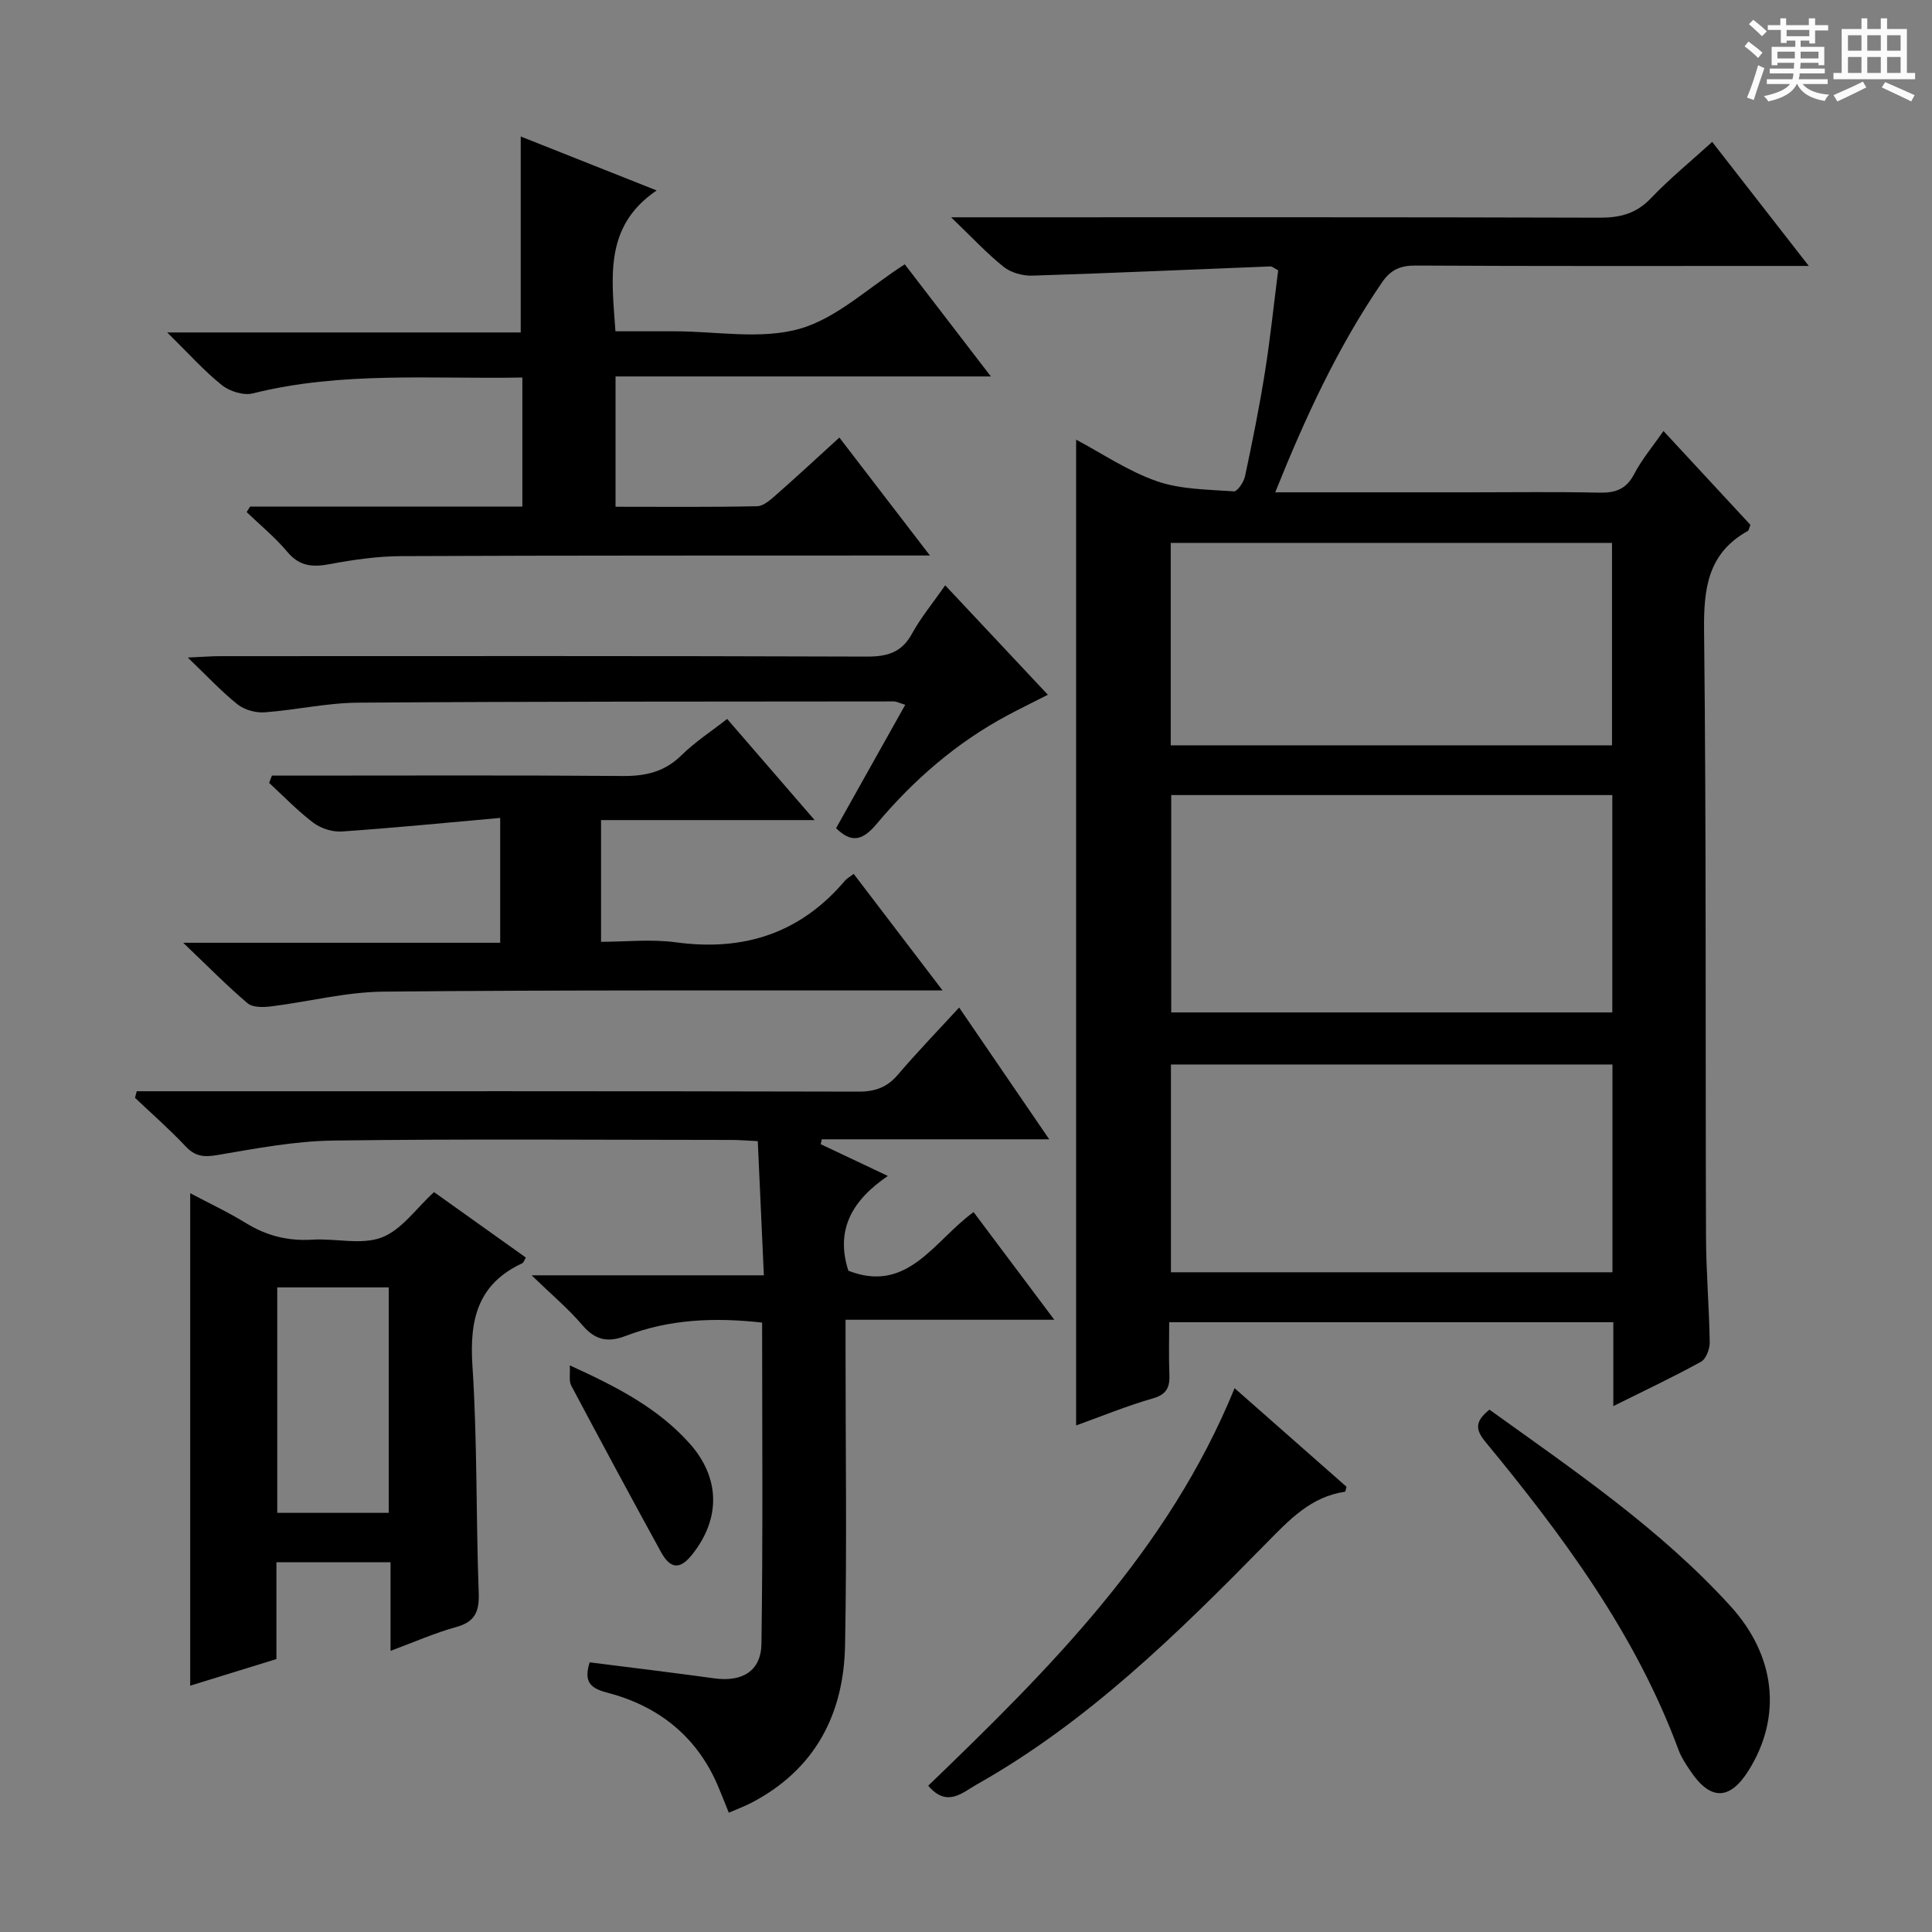 <svg enable-background="new 0 0 400 400" viewBox="0 0 400 400" xmlns="http://www.w3.org/2000/svg"><rect x="0" y="0" width="400" height="400" fill="#808080" stroke="none"/><path d="m361.2 9.6.8-1c.9.7 1.9 1.4 2.9 2.3l-.9 1.1c-1-1-2-1.8-2.8-2.4zm.5 10.6c.9-2.1 1.6-4.3 2.3-6.7.4.2.8.4 1.3.6-.7 2.1-1.5 4.3-2.2 6.6zm.4-15.2.9-.9c1 .8 2 1.6 2.8 2.4l-1 1c-.9-.9-1.8-1.7-2.7-2.5zm12.5-1.2h1.2v1.4h2.7v1.1h-2.7v2.7h-1.2v-.6h-1.8v1.3h4.9v3.8h-1.2v-.5h-3.7c0 .4-.1.9-.1 1.2h5.1v1h-5.2c0 .5-.1.9-.2 1.2h6v1h-5.2c1.1 1.3 2.9 2 5.5 2.2-.4.4-.7.8-.9 1.3-2.9-.5-4.8-1.6-5.7-3.5h-.1c-.8 1.7-2.7 2.9-5.9 3.6-.2-.4-.6-.8-.9-1.1 2.8-.6 4.6-1.4 5.4-2.5h-4.8v-1h5.3c.1-.3.2-.7.2-1.2h-4.9v-1h5c0-.4 0-.8.1-1.2h-3.5v.5h-1.2v-3.8h4.9v-1.3h-1.8v.5h-1.2v-2.7h-2.7v-1h2.6v-1.4h1.2v1.4h4.7v-1.4zm-6.6 8.3h3.6c0-.4 0-.9 0-1.4h-3.6zm1.9-4.6h4.7v-1.3h-4.7zm6.6 3.2h-3.7v1.4h3.7z" fill="#fafbfa"/><path d="m385.3 3.8h1.3v2.2h2.8v-2.2h1.3v2.2h4.1v9.1h1.7v1.3h-16.9v-1.3h1.7v-9.1h4.1v-2.2zm.4 13.1.7 1.2c-1.8.9-3.8 1.9-6 2.9-.2-.4-.5-.8-.8-1.3 2.3-1 4.3-1.9 6.1-2.8zm-3.1-6.4h2.8v-3.2h-2.8zm0 4.6h2.8v-3.3h-2.8zm4-4.6h2.8v-3.2h-2.8zm0 4.6h2.8v-3.3h-2.8zm3.7 1.9c2.1.9 4.1 1.8 6.1 2.7l-.7 1.3c-2.2-1.1-4.2-2-6.1-2.9zm3.2-9.7h-2.8v3.2h2.8zm-2.8 7.8h2.8v-3.3h-2.8z" fill="#fafbfa"/><g fill="#010000"><path d="m334.02 291.12c0-6.15 0-11.6 0-17.37-30.73 0-61.12 0-91.95 0 0 3.78-.11 7.25.04 10.71.11 2.64-.44 4.21-3.41 5.06-5.39 1.54-10.61 3.7-15.9 5.6 0-68.04 0-135.83 0-204.09 5.38 2.85 10.77 6.53 16.72 8.6 4.97 1.73 10.59 1.71 15.95 2.1.71.05 2.04-1.92 2.3-3.12 1.52-7.13 2.96-14.29 4.11-21.49 1.12-7.03 1.85-14.12 2.75-21.15-.8-.41-1.22-.83-1.62-.81-16.43.64-32.86 1.39-49.3 1.91-1.98.06-4.39-.61-5.91-1.82-3.47-2.76-6.51-6.06-10.88-10.26h6.8c42.49 0 84.99-.05 127.48.08 4.24.01 7.57-.85 10.6-4.02 3.88-4.07 8.26-7.64 12.69-11.67 6.59 8.47 12.92 16.59 20 25.68-2.54 0-4.23 0-5.92 0-25.16 0-50.33.06-75.49-.08-3.19-.02-5.18.89-6.97 3.52-9.15 13.37-15.86 27.92-22.09 43.43h40.57c8.83 0 17.67-.13 26.49.07 3.32.07 5.59-.66 7.24-3.82 1.59-3.06 3.87-5.75 6.08-8.95 6.21 6.7 12.17 13.13 18.01 19.44-.29.7-.33 1.14-.54 1.26-8.25 4.59-9.16 11.84-9.06 20.59.47 41.82.26 83.65.4 125.47.02 7.31.66 14.62.77 21.93.02 1.37-.76 3.44-1.81 4.02-5.76 3.17-11.72 5.98-18.15 9.18zm-.21-126.51c-30.8 0-61.15 0-91.32 0v45h91.32c0-15.1 0-29.88 0-45zm.03 55.78c-30.85 0-61.18 0-91.41 0v43.02h91.41c0-14.53 0-28.64 0-43.02zm-.09-107.98c-30.72 0-61.1 0-91.36 0v41.9h91.36c0-14.04 0-27.81 0-41.9z"/><path d="m157.79 273.83c-9.86-1.11-19.24-.71-28.25 2.76-3.77 1.45-6.37.83-9.01-2.28-2.87-3.37-6.31-6.24-10.47-10.27h48.09c-.43-9.52-.84-18.51-1.26-27.78-2.19-.1-3.81-.25-5.43-.25-27.49-.01-54.98-.24-82.46.13-8.06.11-16.13 1.67-24.12 3.02-2.76.47-4.53.23-6.48-1.85-3.3-3.51-6.95-6.7-10.45-10.02.12-.45.24-.91.36-1.36h4.99c48.15 0 96.29-.04 144.44.08 3.47.01 5.93-.89 8.17-3.52 3.98-4.66 8.25-9.08 12.67-13.89 6.2 9.07 12.17 17.81 18.65 27.28-16.17 0-31.63 0-47.09 0-.07.34-.15.67-.22 1.01 4.38 2.07 8.75 4.15 13.9 6.58-7.34 5-10.91 11.07-8.18 19.62 12.34 4.83 17.78-6.26 25.93-12.14 5.37 7.16 10.69 14.25 16.71 22.29-14.89 0-28.74 0-43.22 0v5.96c0 20.49.29 40.99-.1 61.47-.27 14.27-6.22 25.69-19.35 32.56-1.42.74-2.95 1.3-4.72 2.07-.88-2.17-1.58-3.99-2.35-5.78-4.42-10.2-12.39-16.37-22.9-19.1-3.68-.95-4.73-2.43-3.56-6.25 8.59 1.09 17.23 2.13 25.86 3.32 5.68.78 9.63-1.48 9.71-7.16.32-22.1.14-44.21.14-66.5z"/><path d="m51.78 104.88h56.37c0-8.9 0-17.58 0-26.72-18.84.35-37.46-1.31-55.81 3.29-1.91.48-4.8-.43-6.41-1.72-3.71-2.97-6.91-6.57-11.31-10.9h73.19c0-13.73 0-26.9 0-40.57 8.72 3.46 17.82 7.07 28.14 11.17-10.97 7.46-9.29 18.05-8.53 29.16h12.26c8.66 0 17.82 1.76 25.85-.51 7.71-2.18 14.24-8.52 21.79-13.36 5.53 7.2 11.35 14.78 17.83 23.22-26.39 0-51.87 0-77.71 0v26.98c9.79 0 19.55.1 29.31-.11 1.39-.03 2.89-1.44 4.1-2.5 4.25-3.73 8.38-7.58 12.93-11.72 6.09 7.93 12.04 15.69 18.75 24.42-2.54 0-4.24 0-5.93 0-34.48.02-68.97-.02-103.45.13-4.95.02-9.95.73-14.83 1.65-3.57.67-6.3.5-8.83-2.53-2.51-3-5.59-5.51-8.42-8.24.23-.39.47-.76.71-1.14z"/><path d="m89.86 246.81c6.22 4.43 12.57 8.96 19.01 13.55-.28.46-.43 1.04-.77 1.2-9.2 4.28-10.91 11.66-10.29 21.17 1.03 15.59.72 31.27 1.3 46.9.15 3.92-.64 6.12-4.66 7.23-4.43 1.22-8.67 3.11-13.59 4.93 0-6.45 0-12.22 0-18.35-7.99 0-15.55 0-23.63 0v20.05c-6.19 1.91-12 3.7-17.85 5.51 0-34.05 0-67.75 0-101.96 3.83 2.03 7.83 3.91 11.58 6.21 4.27 2.63 8.72 3.72 13.73 3.41 4.81-.3 10.13 1.15 14.35-.46 4.11-1.56 7.12-6.02 10.82-9.39zm-9.38 66.41c0-15.77 0-31.17 0-46.68-7.91 0-15.47 0-23.08 0v46.68z"/><path d="m176.75 180.93c5.94 7.8 11.84 15.53 18.4 24.13-2.84 0-4.6 0-6.37 0-36.49.03-72.99-.11-109.47.25-7.73.08-15.43 2.09-23.16 3.05-1.61.2-3.81.26-4.88-.64-4.28-3.62-8.22-7.65-13.34-12.53h65.63c0-8.48 0-16.52 0-25.85-11.07.99-21.91 2.06-32.78 2.81-1.94.13-4.32-.62-5.88-1.79-3.28-2.47-6.15-5.48-9.18-8.27.19-.5.38-1.01.58-1.51h5.13c22.5 0 44.99-.1 67.49.08 4.76.04 8.67-.85 12.17-4.29 2.81-2.77 6.19-4.96 9.46-7.52 5.91 6.83 11.66 13.49 18.11 20.94-15.21 0-29.54 0-44.22 0v25.2c5.05 0 10.38-.59 15.54.11 14.05 1.9 25.75-1.88 34.99-12.8.4-.47 1.02-.79 1.78-1.37z"/><path d="m195.69 121.18c7.23 7.71 14.03 14.95 21.26 22.66-3.08 1.57-5.72 2.86-8.31 4.24-10.58 5.64-19.5 13.4-27.14 22.5-2.97 3.54-5.22 3.97-8.4.89 4.7-8.39 9.4-16.76 14.32-25.55-1.26-.38-1.82-.7-2.38-.7-36.99.04-73.98 0-110.96.26-6.43.05-12.85 1.53-19.29 2-1.84.13-4.16-.5-5.59-1.63-3.33-2.65-6.26-5.82-10.32-9.71 3.17-.14 4.9-.29 6.64-.29 44.65-.01 89.31-.07 133.96.09 4.26.01 7.21-.85 9.34-4.75 1.84-3.35 4.31-6.32 6.87-10.01z"/><path d="m255.61 287.41c8.07 7.11 15.66 13.79 23.17 20.41-.16.53-.21 1.01-.33 1.03-7.05 1.03-11.51 5.81-16.21 10.59-18.33 18.67-36.98 37.04-60.04 50.03-2.91 1.64-6.12 4.85-10.02.24 25.03-24.12 49.68-48.62 63.43-82.3z"/><path d="m308.37 291.85c17.54 12.61 35.33 24.66 49.89 40.66 9.39 10.31 10.71 22.86 3.83 33.95-3.92 6.32-7.95 6.4-12.12.19-.92-1.37-1.87-2.8-2.44-4.33-8.91-24.09-23.96-44.35-40.07-63.9-2.15-2.63-1.92-4.26.91-6.57z"/><path d="m117.97 282.69c9.68 4.4 18.19 8.79 24.76 16.11 6.4 7.14 6.52 15.6.56 23.07-2.48 3.11-4.47 3.04-6.44-.54-6.29-11.46-12.48-22.97-18.61-34.51-.47-.91-.17-2.24-.27-4.13z"/></g></svg>